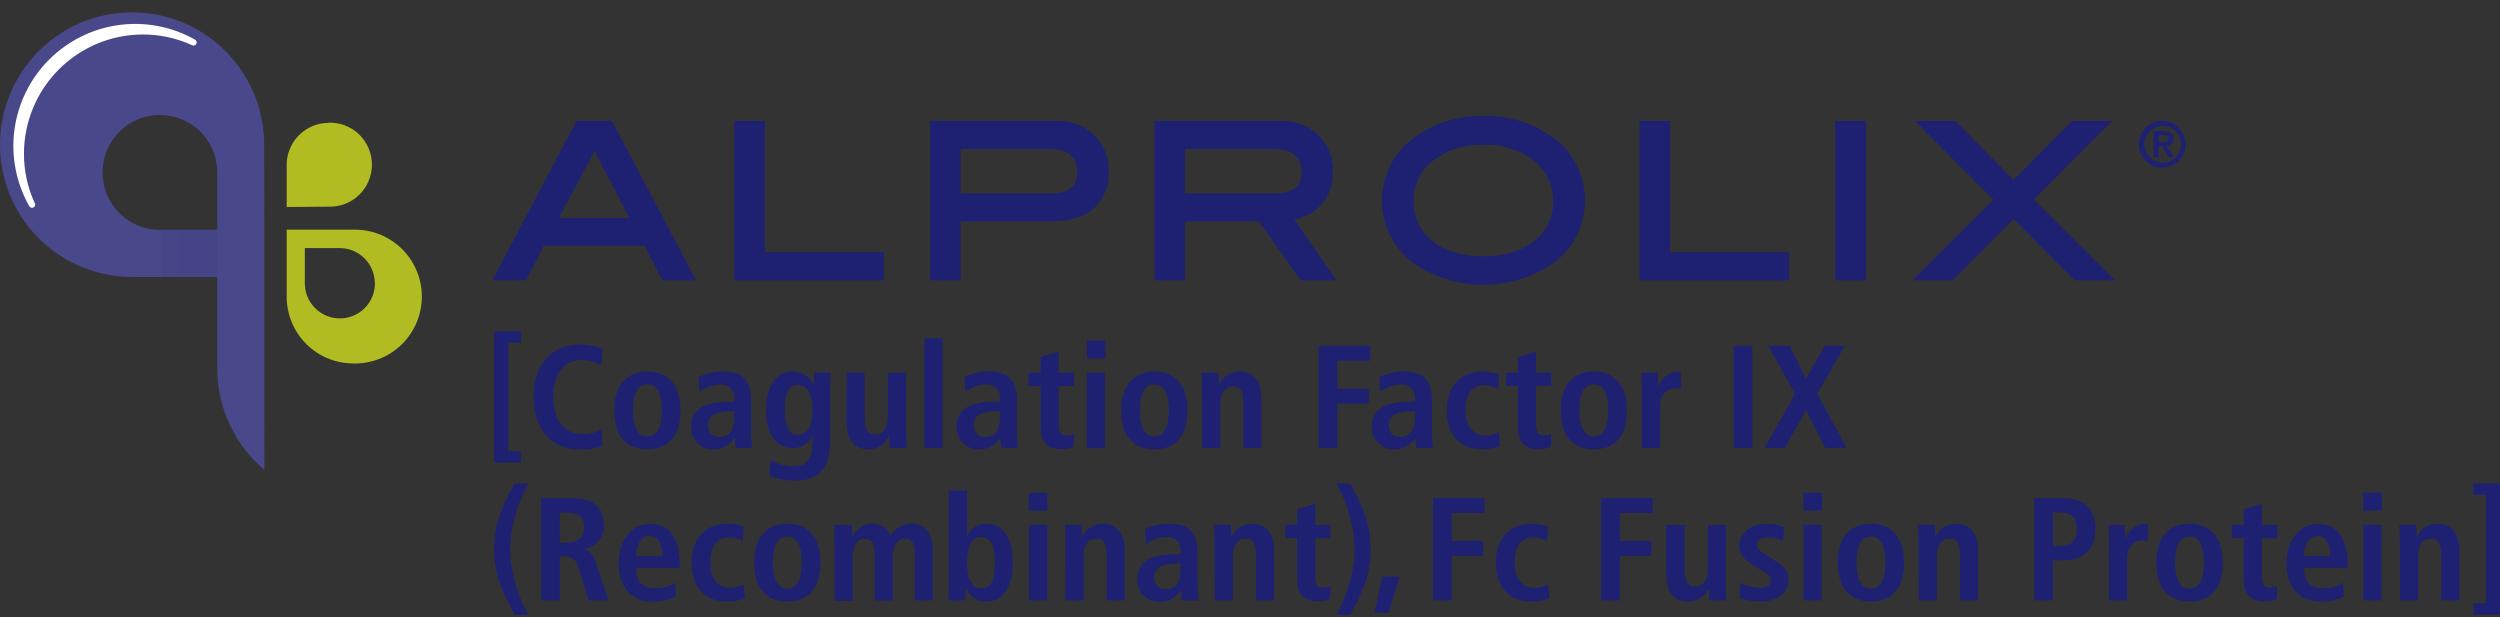 <svg width="166" height="41" viewBox="0 0 166 41" fill="none" xmlns="http://www.w3.org/2000/svg">
<rect x="0" y="0" width="166" height="41" fill="#333333" stroke="none"/>
<path d="M32.819 21.993H34.586V22.753H33.75V29.954H34.586V30.714H32.819V21.993Z" fill="#1E2171"/>
<path d="M40.009 29.612C39.54 29.789 39.041 29.871 38.54 29.853C36.482 29.853 35.422 28.344 35.422 26.36C35.422 24.377 36.482 22.878 38.502 22.878C39.018 22.881 39.528 22.978 40.009 23.163L39.941 24.282C39.555 24.042 39.112 23.908 38.658 23.895C37.643 23.895 36.742 24.594 36.742 26.357C36.742 28.12 37.629 28.819 38.658 28.819C39.111 28.846 39.561 28.727 39.941 28.48L40.009 29.612Z" fill="#1E2171"/>
<path d="M42.991 24.668C44.007 24.668 45.188 25.201 45.188 27.245C45.188 29.348 44.014 29.836 42.991 29.836C41.969 29.836 40.787 29.348 40.787 27.245C40.787 25.201 41.972 24.668 42.991 24.668ZM42.991 28.978C43.77 28.978 43.942 28.083 43.942 27.245C43.942 26.408 43.77 25.523 42.991 25.523C42.213 25.523 42.03 26.408 42.03 27.245C42.03 28.083 42.216 28.981 42.991 28.981V28.978Z" fill="#1E2171"/>
<path d="M46.383 25.038C46.874 24.791 47.417 24.665 47.967 24.668C49.521 24.668 49.88 25.424 49.88 26.683V28.869C49.882 29.167 49.905 29.464 49.948 29.758H48.861C48.808 29.536 48.785 29.308 48.793 29.08H48.773C48.625 29.316 48.419 29.511 48.174 29.644C47.929 29.777 47.654 29.844 47.375 29.839C47.178 29.848 46.982 29.816 46.799 29.745C46.615 29.674 46.448 29.567 46.308 29.429C46.168 29.291 46.057 29.125 45.983 28.943C45.91 28.76 45.874 28.564 45.879 28.368C45.879 27.011 46.986 26.672 48.512 26.672H48.753V26.486C48.767 26.359 48.752 26.231 48.711 26.11C48.669 25.989 48.602 25.88 48.513 25.788C48.423 25.697 48.315 25.627 48.196 25.583C48.076 25.539 47.949 25.522 47.822 25.533C47.324 25.543 46.843 25.714 46.451 26.021L46.383 25.038ZM48.753 27.303H48.648C47.615 27.303 47.006 27.517 47.006 28.249C46.999 28.351 47.015 28.454 47.051 28.55C47.087 28.646 47.143 28.733 47.215 28.806C47.288 28.879 47.375 28.936 47.471 28.972C47.566 29.009 47.669 29.025 47.771 29.019C48.492 29.019 48.753 28.483 48.753 27.588V27.303Z" fill="#1E2171"/>
<path d="M51.153 30.534C51.603 30.797 52.111 30.945 52.632 30.965C53.769 30.965 53.952 30.175 53.952 29.388V28.91H53.932C53.827 29.171 53.643 29.393 53.407 29.545C53.17 29.697 52.892 29.771 52.612 29.758C51.911 29.758 50.862 29.29 50.862 27.266C50.862 25.882 51.359 24.668 52.669 24.668C52.949 24.666 53.224 24.745 53.459 24.897C53.694 25.049 53.88 25.266 53.993 25.523H54.03C54.03 25.262 54.06 25.008 54.071 24.743H55.157C55.137 25.008 55.12 25.268 55.12 25.533V29.232C55.12 30.799 54.643 31.918 52.805 31.918C52.218 31.914 51.636 31.808 51.085 31.606L51.153 30.534ZM52.893 28.869C53.651 28.869 53.952 28.327 53.952 27.174C53.952 26.123 53.553 25.557 52.981 25.567C52.348 25.567 52.107 26.16 52.107 27.184C52.107 28.374 52.486 28.869 52.893 28.869Z" fill="#1E2171"/>
<path d="M60.171 28.93C60.167 29.207 60.18 29.483 60.211 29.758H59.084C59.084 29.503 59.043 29.242 59.043 28.988H59.016C58.898 29.242 58.71 29.458 58.474 29.608C58.237 29.758 57.963 29.837 57.683 29.836C56.549 29.836 56.207 28.988 56.207 27.974V24.743H57.412V27.75C57.412 28.52 57.625 28.842 58.13 28.842C58.773 28.842 58.955 28.259 58.955 27.615V24.743H60.16L60.171 28.93Z" fill="#1E2171"/>
<path d="M61.376 22.458H62.581V29.758H61.376V22.458Z" fill="#1E2171"/>
<path d="M64.03 25.038C64.521 24.791 65.064 24.665 65.614 24.668C67.168 24.668 67.527 25.424 67.527 26.683V28.869C67.529 29.167 67.552 29.464 67.594 29.758H66.498C66.445 29.536 66.422 29.308 66.43 29.08H66.409C66.262 29.316 66.055 29.511 65.81 29.644C65.565 29.777 65.29 29.844 65.011 29.839C64.815 29.848 64.619 29.816 64.435 29.745C64.252 29.674 64.085 29.567 63.944 29.429C63.804 29.291 63.694 29.125 63.62 28.943C63.546 28.76 63.51 28.564 63.515 28.368C63.515 27.011 64.622 26.672 66.149 26.672H66.389V26.486C66.404 26.36 66.392 26.233 66.352 26.113C66.313 25.993 66.248 25.883 66.161 25.791C66.074 25.699 65.969 25.628 65.851 25.581C65.734 25.535 65.608 25.515 65.482 25.523C64.984 25.533 64.503 25.704 64.111 26.011L64.03 25.038ZM66.399 27.303H66.294C65.262 27.303 64.653 27.517 64.653 28.249C64.646 28.351 64.662 28.454 64.698 28.55C64.734 28.646 64.79 28.733 64.862 28.806C64.935 28.879 65.021 28.936 65.117 28.972C65.213 29.009 65.315 29.025 65.418 29.019C66.139 29.019 66.399 28.483 66.399 27.588V27.303Z" fill="#1E2171"/>
<path d="M69.094 23.712L70.296 23.343V24.743H71.311V25.631H70.296V28.229C70.296 28.764 70.492 28.907 70.841 28.907C71 28.911 71.157 28.873 71.298 28.798V29.66C71.045 29.775 70.77 29.832 70.492 29.826C69.598 29.826 69.094 29.415 69.094 28.364V25.631H68.295V24.743H69.094V23.712Z" fill="#1E2171"/>
<path d="M72.164 22.614H73.407V23.8H72.164V22.614ZM72.164 24.743H73.369V29.758H72.164V24.743Z" fill="#1E2171"/>
<path d="M76.653 24.668C77.668 24.668 78.847 25.201 78.847 27.245C78.847 29.348 77.672 29.836 76.653 29.836C75.634 29.836 74.446 29.348 74.446 27.245C74.456 25.201 75.637 24.668 76.653 24.668ZM76.653 28.981C77.428 28.981 77.604 28.086 77.604 27.249C77.604 26.411 77.428 25.526 76.653 25.526C75.878 25.526 75.688 26.411 75.688 27.249C75.688 28.086 75.885 28.981 76.653 28.981Z" fill="#1E2171"/>
<path d="M79.811 25.57C79.815 25.294 79.801 25.018 79.771 24.743H80.898C80.898 24.997 80.939 25.262 80.939 25.513H80.959C81.076 25.259 81.264 25.044 81.5 24.895C81.736 24.745 82.01 24.666 82.289 24.668C83.427 24.668 83.765 25.513 83.765 26.526V29.758H82.56V26.75C82.56 25.981 82.367 25.659 81.883 25.659C81.253 25.659 81.03 26.194 81.03 26.838V29.758H79.825L79.811 25.57Z" fill="#1E2171"/>
<path d="M87.556 22.963H90.986V23.956H88.799V25.804H90.887V26.798H88.799V29.758H87.556V22.963Z" fill="#1E2171"/>
<path d="M91.588 25.038C92.08 24.791 92.623 24.665 93.172 24.668C94.726 24.668 95.085 25.424 95.085 26.683V28.869C95.087 29.167 95.11 29.464 95.153 29.758H94.066C94.013 29.536 93.99 29.308 93.998 29.08H93.978C93.83 29.316 93.624 29.511 93.379 29.644C93.134 29.777 92.859 29.844 92.58 29.839C92.383 29.848 92.187 29.816 92.004 29.745C91.82 29.674 91.653 29.567 91.513 29.429C91.373 29.291 91.262 29.125 91.188 28.943C91.115 28.76 91.079 28.564 91.084 28.368C91.084 27.011 92.191 26.672 93.717 26.672H93.958V26.486C93.972 26.359 93.957 26.231 93.916 26.11C93.874 25.989 93.807 25.88 93.718 25.788C93.629 25.697 93.52 25.627 93.401 25.583C93.281 25.539 93.154 25.522 93.027 25.533C92.529 25.543 92.048 25.714 91.656 26.021L91.588 25.038ZM93.958 27.303H93.853C92.82 27.303 92.211 27.517 92.211 28.249C92.204 28.352 92.22 28.455 92.256 28.551C92.293 28.647 92.349 28.735 92.422 28.808C92.494 28.88 92.582 28.937 92.678 28.973C92.774 29.01 92.877 29.025 92.979 29.019C93.697 29.019 93.958 28.483 93.958 27.588V27.303Z" fill="#1E2171"/>
<path d="M99.604 29.629C99.225 29.768 98.823 29.838 98.419 29.836C96.767 29.836 96.067 28.676 96.067 27.256C96.067 25.835 96.805 24.668 98.487 24.668C98.846 24.678 99.2 24.747 99.536 24.872L99.469 25.825C99.209 25.68 98.919 25.596 98.622 25.581C97.708 25.581 97.312 26.194 97.312 27.276C97.312 28.208 97.759 28.93 98.666 28.93C98.967 28.917 99.26 28.834 99.523 28.686L99.604 29.629Z" fill="#1E2171"/>
<path d="M100.789 23.712L101.994 23.343V24.743H103.009V25.631H101.994V28.229C101.994 28.764 102.19 28.907 102.539 28.907C102.698 28.911 102.855 28.873 102.996 28.798V29.66C102.743 29.775 102.468 29.831 102.19 29.826C101.297 29.826 100.789 29.415 100.789 28.364V25.631H100.01V24.743H100.806L100.789 23.712Z" fill="#1E2171"/>
<path d="M105.833 24.668C106.848 24.668 108.03 25.201 108.03 27.245C108.03 29.348 106.855 29.836 105.833 29.836C104.81 29.836 103.629 29.348 103.629 27.245C103.629 25.201 104.814 24.668 105.833 24.668ZM105.833 28.978C106.611 28.978 106.784 28.083 106.784 27.245C106.784 26.408 106.611 25.523 105.833 25.523C105.054 25.523 104.871 26.408 104.871 27.245C104.871 28.083 105.058 28.981 105.833 28.981V28.978Z" fill="#1E2171"/>
<path d="M109.021 25.57C109.025 25.294 109.012 25.018 108.981 24.743H110.071C110.071 25.045 110.108 25.357 110.108 25.659H110.128C110.212 25.381 110.379 25.137 110.607 24.96C110.835 24.783 111.113 24.681 111.401 24.668C111.47 24.672 111.537 24.681 111.604 24.695V25.825C111.494 25.793 111.38 25.776 111.266 25.777C110.768 25.777 110.227 26.079 110.227 27.011V29.758H109.021V25.57Z" fill="#1E2171"/>
<path d="M115.115 22.963H116.357V29.744H115.115V22.963Z" fill="#1E2171"/>
<path d="M119.925 27.225L118.513 29.758H117.159L119.19 26.157L117.41 22.963H118.838L119.908 25.153L121.161 22.963H122.494L120.66 26.157L122.623 29.758H121.205L119.925 27.225Z" fill="#1E2171"/>
<path d="M34.159 40.822C33.499 39.537 32.805 38.319 32.805 36.461C32.805 34.603 33.482 33.386 34.159 32.101H35.09C34.336 33.434 33.917 34.93 33.868 36.461C33.917 37.992 34.336 39.489 35.09 40.822H34.159Z" fill="#1E2171"/>
<path d="M35.926 33.071H38.062C39.267 33.071 40.093 33.616 40.093 34.861C40.115 35.244 39.992 35.62 39.748 35.916C39.505 36.212 39.159 36.406 38.78 36.458V36.488C39.034 36.526 39.315 36.644 39.532 37.275L40.415 39.865H39.078L38.401 37.655C38.36 37.441 38.241 37.25 38.067 37.119C37.893 36.988 37.676 36.926 37.46 36.946H37.179V39.865H35.933L35.926 33.071ZM37.676 36.031C38.337 36.031 38.783 35.691 38.783 35.013C38.783 34.233 38.377 34.04 37.676 34.04H37.172V36.044L37.676 36.031Z" fill="#1E2171"/>
<path d="M44.887 39.621C44.417 39.836 43.907 39.951 43.391 39.96C41.776 39.96 41.078 38.801 41.078 37.448C41.078 35.949 41.864 34.79 43.137 34.79C44.217 34.79 45.137 35.424 45.137 37.468V37.702H42.243C42.243 38.557 42.581 39.059 43.516 39.059C43.985 39.086 44.449 38.949 44.829 38.672L44.887 39.621ZM43.973 36.926C43.973 36.041 43.682 35.593 43.137 35.593C42.507 35.593 42.243 36.271 42.243 36.926H43.973Z" fill="#1E2171"/>
<path d="M49.474 39.737C49.094 39.876 48.693 39.946 48.289 39.944C46.637 39.944 45.919 38.784 45.919 37.363C45.919 35.942 46.657 34.773 48.34 34.773C48.698 34.783 49.053 34.853 49.389 34.98L49.321 35.932C49.061 35.788 48.772 35.705 48.475 35.688C47.561 35.688 47.162 36.302 47.162 37.383C47.162 38.316 47.608 39.038 48.516 39.038C48.816 39.025 49.11 38.941 49.372 38.794L49.474 39.737Z" fill="#1E2171"/>
<path d="M52.28 34.773C53.295 34.773 54.477 35.308 54.477 37.353C54.477 39.455 53.302 39.944 52.28 39.944C51.258 39.944 50.076 39.455 50.076 37.353C50.076 35.308 51.264 34.773 52.28 34.773ZM52.28 39.086C53.059 39.086 53.235 38.191 53.235 37.353C53.235 36.516 53.059 35.63 52.28 35.63C51.501 35.63 51.319 36.516 51.319 37.353C51.319 38.191 51.505 39.086 52.28 39.086Z" fill="#1E2171"/>
<path d="M55.401 35.671C55.402 35.397 55.389 35.123 55.36 34.851H56.566C56.566 35.115 56.606 35.38 56.606 35.641H56.627C56.729 35.388 56.903 35.171 57.127 35.016C57.352 34.862 57.617 34.777 57.889 34.773C58.156 34.759 58.421 34.828 58.648 34.972C58.874 35.115 59.05 35.325 59.152 35.573C59.286 35.331 59.482 35.129 59.72 34.989C59.958 34.848 60.23 34.773 60.506 34.773C61.593 34.773 61.944 35.553 61.944 36.77V39.865H60.743V36.702C60.743 36.078 60.546 35.766 60.1 35.766C59.568 35.766 59.284 36.275 59.284 36.827V39.879H58.079V36.715C58.079 36.092 57.886 35.78 57.439 35.78C56.904 35.78 56.623 36.288 56.623 36.841V39.893H55.418L55.401 35.671Z" fill="#1E2171"/>
<path d="M64.216 32.565V35.573H64.233C64.344 35.325 64.526 35.117 64.757 34.974C64.987 34.831 65.255 34.761 65.526 34.773C66.606 34.773 67.256 35.729 67.256 37.363C67.256 38.753 66.741 39.944 65.496 39.944C65.212 39.958 64.931 39.883 64.692 39.729C64.454 39.575 64.269 39.35 64.165 39.086H64.128C64.13 39.346 64.117 39.607 64.087 39.865H62.96C62.993 39.581 63.007 39.294 63.001 39.008V32.565H64.216ZM65.167 39.055C65.865 39.055 66.051 38.472 66.051 37.316C66.051 36.298 65.817 35.661 65.147 35.661C64.477 35.661 64.216 36.37 64.216 37.356C64.216 38.343 64.466 39.055 65.167 39.055Z" fill="#1E2171"/>
<path d="M68.305 32.711H69.544V33.898H68.302L68.305 32.711ZM68.326 34.84H69.544V39.865H68.326V34.84Z" fill="#1E2171"/>
<path d="M70.736 35.678C70.74 35.402 70.726 35.125 70.695 34.851H71.822C71.822 35.105 71.863 35.369 71.863 35.62H71.88C71.998 35.366 72.187 35.151 72.423 35.001C72.659 34.851 72.934 34.772 73.214 34.773C74.348 34.773 74.689 35.62 74.689 36.634V39.865H73.484V36.858C73.484 36.088 73.291 35.766 72.807 35.766C72.178 35.766 71.954 36.302 71.954 36.946V39.865H70.749L70.736 35.678Z" fill="#1E2171"/>
<path d="M76.02 35.146C76.511 34.898 77.054 34.77 77.604 34.773C79.158 34.773 79.52 35.532 79.52 36.807V38.994C79.521 39.291 79.543 39.588 79.588 39.882H78.498C78.445 39.66 78.422 39.432 78.43 39.204H78.41C78.263 39.441 78.056 39.636 77.811 39.769C77.566 39.903 77.29 39.969 77.012 39.964C76.815 39.972 76.619 39.94 76.436 39.87C76.252 39.799 76.085 39.691 75.945 39.553C75.805 39.415 75.694 39.25 75.62 39.067C75.546 38.885 75.511 38.689 75.516 38.492C75.516 37.136 76.622 36.797 78.149 36.797H78.393V36.61C78.407 36.483 78.393 36.355 78.351 36.234C78.309 36.113 78.241 36.003 78.152 35.912C78.062 35.82 77.954 35.75 77.834 35.706C77.714 35.662 77.586 35.646 77.459 35.658C76.961 35.667 76.48 35.839 76.088 36.146L76.02 35.146ZM78.389 37.411H78.281C77.266 37.411 76.639 37.624 76.639 38.357C76.633 38.459 76.648 38.562 76.685 38.659C76.721 38.755 76.777 38.842 76.85 38.915C76.923 38.988 77.01 39.044 77.106 39.081C77.202 39.117 77.305 39.133 77.408 39.126C78.125 39.126 78.389 38.591 78.389 37.695V37.411Z" fill="#1E2171"/>
<path d="M80.637 35.678C80.641 35.402 80.627 35.125 80.597 34.851H81.731C81.731 35.105 81.771 35.369 81.771 35.62H81.791C81.909 35.366 82.096 35.151 82.332 35.001C82.568 34.85 82.842 34.771 83.122 34.773C84.259 34.773 84.598 35.62 84.598 36.634V39.865H83.393V36.858C83.393 36.088 83.2 35.766 82.716 35.766C82.086 35.766 81.863 36.302 81.863 36.946V39.865H80.657L80.637 35.678Z" fill="#1E2171"/>
<path d="M86.131 33.82L87.336 33.45V34.851H88.335V35.739H87.336V38.336C87.336 38.872 87.529 39.014 87.878 39.014C88.037 39.019 88.195 38.982 88.335 38.906V39.764C88.082 39.879 87.807 39.936 87.529 39.93C86.636 39.93 86.131 39.52 86.131 38.468V35.725H85.332V34.837H86.131V33.82Z" fill="#1E2171"/>
<path d="M89.665 32.101C90.325 33.386 91.019 34.603 91.019 36.461C91.019 38.319 90.342 39.537 89.665 40.822H88.731C89.488 39.49 89.909 37.993 89.956 36.461C89.909 34.929 89.488 33.433 88.731 32.101H89.665Z" fill="#1E2171"/>
<path d="M92.939 38.279L92.201 40.693H91.27L91.774 38.279H92.939Z" fill="#1E2171"/>
<path d="M95.153 33.071H98.582V34.067H96.395V35.915H98.487V36.909H96.395V39.869H95.153V33.071Z" fill="#1E2171"/>
<path d="M102.878 39.737C102.498 39.876 102.097 39.946 101.693 39.944C100.041 39.944 99.323 38.784 99.323 37.363C99.323 35.942 100.061 34.773 101.743 34.773C102.102 34.783 102.457 34.853 102.793 34.98L102.725 35.932C102.465 35.787 102.176 35.704 101.879 35.688C100.965 35.688 100.569 36.302 100.569 37.383C100.569 38.316 101.016 39.038 101.923 39.038C102.224 39.025 102.517 38.941 102.779 38.794L102.878 39.737Z" fill="#1E2171"/>
<path d="M106.317 33.071H109.746V34.067H107.563V35.915H109.651V36.909H107.563V39.869H106.317V33.071Z" fill="#1E2171"/>
<path d="M114.597 39.038C114.594 39.314 114.606 39.591 114.634 39.865H113.507C113.507 39.611 113.47 39.35 113.47 39.096H113.439C113.322 39.35 113.134 39.565 112.898 39.716C112.663 39.866 112.388 39.945 112.109 39.944C110.971 39.944 110.633 39.096 110.633 38.082V34.851H111.858V37.858C111.858 38.628 112.072 38.95 112.576 38.95C113.219 38.95 113.402 38.367 113.402 37.723V34.851H114.607L114.597 39.038Z" fill="#1E2171"/>
<path d="M115.548 38.696C115.939 38.893 116.367 39.008 116.804 39.035C117.241 39.035 117.579 38.926 117.579 38.536C117.579 38.343 117.484 38.157 117.048 37.906L116.55 37.614C116.046 37.312 115.49 36.99 115.49 36.203C115.49 35.525 116.168 34.779 117.22 34.779C117.646 34.779 118.069 34.849 118.473 34.986L118.405 35.919C118.07 35.775 117.71 35.699 117.346 35.695C116.861 35.695 116.669 35.881 116.669 36.183C116.669 36.485 116.882 36.6 117.23 36.824L117.823 37.204C118.446 37.604 118.757 37.882 118.757 38.468C118.757 39.394 117.979 39.95 116.892 39.95C116.417 39.951 115.947 39.869 115.501 39.706L115.548 38.696Z" fill="#1E2171"/>
<path d="M119.739 32.711H120.998V33.898H119.756L119.739 32.711ZM119.759 34.84H120.961V39.865H119.759V34.84Z" fill="#1E2171"/>
<path d="M124.238 34.773C125.253 34.773 126.431 35.308 126.431 37.353C126.431 39.455 125.257 39.944 124.238 39.944C123.219 39.944 122.031 39.455 122.031 37.353C122.031 35.308 123.215 34.773 124.238 34.773ZM124.238 39.086C125.013 39.086 125.189 38.191 125.189 37.353C125.189 36.516 125.013 35.63 124.238 35.63C123.462 35.63 123.273 36.516 123.273 37.353C123.273 38.191 123.459 39.086 124.238 39.086Z" fill="#1E2171"/>
<path d="M127.386 35.678C127.39 35.402 127.376 35.125 127.345 34.851H128.472C128.472 35.105 128.513 35.369 128.513 35.62H128.533C128.65 35.366 128.838 35.151 129.074 35.001C129.31 34.85 129.584 34.771 129.864 34.773C130.998 34.773 131.34 35.62 131.34 36.634V39.865H130.138V36.858C130.138 36.088 129.945 35.766 129.461 35.766C128.831 35.766 128.608 36.302 128.608 36.946V39.865H127.403L127.386 35.678Z" fill="#1E2171"/>
<path d="M135.073 33.071H137.017C138.415 33.071 139.142 33.85 139.142 35.136C139.142 36.42 138.415 37.207 137.017 37.207H136.316V39.865H135.073V33.071ZM136.783 36.254C137.558 36.254 137.9 35.875 137.9 35.136C137.9 34.396 137.562 34.027 136.783 34.027H136.316V36.254H136.783Z" fill="#1E2171"/>
<path d="M140.036 35.678C140.039 35.402 140.027 35.126 139.999 34.851H141.085C141.085 35.156 141.126 35.464 141.126 35.766H141.143C141.228 35.49 141.396 35.246 141.623 35.069C141.851 34.891 142.128 34.788 142.416 34.773C142.485 34.777 142.555 34.787 142.622 34.803V35.932C142.512 35.901 142.398 35.885 142.284 35.885C141.79 35.885 141.245 36.187 141.245 37.119V39.865H140.039L140.036 35.678Z" fill="#1E2171"/>
<path d="M145.391 34.773C146.407 34.773 147.588 35.308 147.588 37.353C147.588 39.455 146.41 39.944 145.391 39.944C144.372 39.944 143.184 39.455 143.184 37.353C143.184 35.308 144.372 34.773 145.391 34.773ZM145.391 39.086C146.167 39.086 146.343 38.191 146.343 37.353C146.343 36.516 146.167 35.63 145.391 35.63C144.616 35.63 144.43 36.516 144.43 37.353C144.43 38.191 144.613 39.086 145.391 39.086Z" fill="#1E2171"/>
<path d="M148.986 33.82L150.191 33.45V34.851H151.207V35.739H150.191V38.336C150.191 38.872 150.384 39.014 150.736 39.014C150.896 39.018 151.053 38.981 151.193 38.906V39.764C150.94 39.879 150.663 39.936 150.384 39.93C149.491 39.93 148.986 39.52 148.986 38.468V35.725H148.191V34.837H148.986V33.82Z" fill="#1E2171"/>
<path d="M155.631 39.621C155.162 39.837 154.652 39.953 154.135 39.96C152.524 39.96 151.823 38.801 151.823 37.448C151.823 35.949 152.612 34.79 153.885 34.79C154.961 34.79 155.885 35.424 155.885 37.468V37.702H152.991C152.991 38.557 153.329 39.059 154.264 39.059C154.732 39.087 155.196 38.95 155.574 38.672L155.631 39.621ZM154.721 36.926C154.721 36.041 154.43 35.593 153.885 35.593C153.252 35.593 152.991 36.271 152.991 36.926H154.721Z" fill="#1E2171"/>
<path d="M156.914 32.711H158.16V33.898H156.914V32.711ZM156.935 34.84H158.14V39.865H156.935V34.84Z" fill="#1E2171"/>
<path d="M159.345 35.678C159.348 35.402 159.336 35.126 159.308 34.851H160.435C160.435 35.105 160.472 35.369 160.472 35.62H160.492C160.609 35.366 160.797 35.151 161.033 35.001C161.269 34.85 161.543 34.771 161.823 34.773C162.96 34.773 163.299 35.62 163.299 36.634V39.865H162.094V36.858C162.094 36.088 161.901 35.766 161.417 35.766C160.784 35.766 160.56 36.302 160.56 36.946V39.865H159.355L159.345 35.678Z" fill="#1E2171"/>
<path d="M164.233 40.062H165.069V32.86H164.233V32.101H166V40.822H164.233V40.062Z" fill="#1E2171"/>
<path d="M40.618 8.027H38.279L32.687 18.616H34.924L36.106 16.324H42.802L43.98 18.616H46.221L40.676 8.105L40.618 8.027ZM41.789 14.469H37.108L39.477 10.034L41.789 14.469Z" fill="#1E2171"/>
<path d="M50.791 8.03H48.756V18.616H58.691V16.748H50.791V8.03Z" fill="#1E2171"/>
<path d="M70.038 8.027H61.758V18.616H63.789V14.71H69.713C70.966 14.71 71.937 14.425 72.601 13.862C72.945 13.555 73.216 13.174 73.392 12.747C73.568 12.32 73.644 11.858 73.616 11.397C73.635 10.943 73.558 10.49 73.391 10.068C73.224 9.646 72.969 9.263 72.645 8.946C71.929 8.31 70.994 7.981 70.038 8.027ZM69.744 12.842H63.789V9.895H69.625C70.912 9.895 71.534 10.397 71.534 11.428C71.538 12.391 70.969 12.842 69.744 12.842Z" fill="#1E2171"/>
<path d="M87.702 13.639C88.249 13.034 88.536 12.239 88.501 11.424C88.522 10.966 88.447 10.508 88.279 10.081C88.112 9.654 87.856 9.267 87.529 8.946C86.8 8.306 85.85 7.976 84.882 8.027H76.653V18.616H78.684V14.71H83.592L86.361 18.616H88.731L85.955 14.574C86.619 14.449 87.229 14.122 87.702 13.639ZM78.684 9.895H84.479C85.793 9.895 86.429 10.397 86.429 11.428C86.429 12.391 85.86 12.842 84.635 12.842H78.684V9.895Z" fill="#1E2171"/>
<path d="M103.101 9.125C101.775 8.152 100.161 7.652 98.517 7.705C96.869 7.655 95.251 8.155 93.917 9.125C93.252 9.601 92.709 10.229 92.334 10.956C91.959 11.684 91.761 12.49 91.758 13.309C91.755 14.127 91.947 14.935 92.317 15.665C92.687 16.395 93.225 17.026 93.887 17.507C95.251 18.42 96.856 18.908 98.497 18.908C100.138 18.908 101.743 18.42 103.108 17.507C103.77 17.026 104.309 16.395 104.681 15.666C105.052 14.936 105.246 14.129 105.246 13.31C105.246 12.49 105.052 11.683 104.681 10.953C104.309 10.224 103.77 9.593 103.108 9.112L103.101 9.125ZM101.896 15.981C101.06 16.66 99.922 17.019 98.511 17.019C97.099 17.019 95.955 16.68 95.126 16.002C94.72 15.686 94.396 15.279 94.178 14.813C93.96 14.348 93.856 13.837 93.873 13.323C93.863 12.812 93.973 12.305 94.195 11.845C94.416 11.384 94.743 10.982 95.149 10.672C96.114 9.935 97.306 9.561 98.517 9.614C99.645 9.574 100.755 9.9 101.683 10.543C102.114 10.846 102.471 11.245 102.723 11.709C102.976 12.172 103.118 12.688 103.138 13.216C103.159 13.744 103.058 14.269 102.842 14.751C102.627 15.233 102.303 15.659 101.896 15.995V15.981Z" fill="#1E2171"/>
<path d="M110.9 8.03H108.866V18.616H118.798V16.748H110.9V8.03Z" fill="#1E2171"/>
<path d="M123.903 8.027H121.868V18.616H123.903V8.027Z" fill="#1E2171"/>
<path d="M135.046 13.248L140.249 8.03H137.568L133.706 11.947L129.837 8.03H127.152L132.355 13.255L126.966 18.616H129.65L133.689 14.544L137.751 18.616H140.439L135.046 13.248Z" fill="#1E2171"/>
<path d="M17.542 9.6C17.54 7.862 17.024 6.164 16.059 4.72C15.094 3.276 13.723 2.151 12.12 1.487C10.516 0.824 8.752 0.651 7.051 0.992C5.349 1.333 3.787 2.172 2.562 3.402C1.336 4.632 0.503 6.199 0.166 7.904C-0.17 9.609 0.006 11.375 0.672 12.98C1.338 14.585 2.465 15.955 3.909 16.919C5.353 17.882 7.049 18.395 8.784 18.392H14.427C14.427 20.657 14.427 24.353 14.427 24.533C14.436 25.804 14.72 27.059 15.261 28.21C15.8 29.361 16.584 30.381 17.555 31.199L17.542 9.6ZM10.612 15.263C9.86 15.261 9.124 15.037 8.499 14.617C7.874 14.197 7.386 13.601 7.099 12.904C6.812 12.207 6.737 11.44 6.885 10.701C7.032 9.962 7.395 9.283 7.928 8.75C8.46 8.217 9.138 7.854 9.877 7.707C10.615 7.56 11.38 7.635 12.076 7.924C12.771 8.212 13.366 8.7 13.784 9.327C14.203 9.954 14.427 10.691 14.427 11.445V15.263H10.612Z" fill="#49488A"/>
<path d="M14.427 15.263L10.697 15.263V18.392L14.427 18.392V15.263Z" fill="url(#paint0_linear_24272_3033)"/>
<path d="M21.814 8.159C21.076 8.161 20.368 8.456 19.847 8.98C19.326 9.504 19.034 10.213 19.035 10.953V13.744L21.814 13.723C22.188 13.736 22.56 13.674 22.909 13.54C23.259 13.405 23.577 13.202 23.846 12.942C24.115 12.681 24.329 12.37 24.475 12.025C24.622 11.68 24.697 11.309 24.697 10.934C24.697 10.56 24.622 10.189 24.475 9.844C24.329 9.499 24.115 9.187 23.846 8.927C23.577 8.667 23.259 8.463 22.909 8.329C22.56 8.195 22.188 8.132 21.814 8.146V8.159Z" fill="#B0BC22"/>
<path d="M23.435 24.133C22.264 24.126 21.142 23.655 20.317 22.822C19.492 21.988 19.031 20.861 19.035 19.688V15.252H23.466C24.058 15.238 24.648 15.342 25.199 15.559C25.75 15.777 26.253 16.102 26.677 16.517C27.1 16.933 27.436 17.428 27.666 17.976C27.895 18.523 28.012 19.111 28.01 19.705C28.009 20.298 27.888 20.886 27.656 21.432C27.424 21.978 27.085 22.472 26.66 22.885C26.234 23.298 25.73 23.621 25.177 23.835C24.624 24.049 24.034 24.151 23.442 24.133H23.435ZM24.887 18.809C24.888 18.191 24.644 17.598 24.209 17.16C23.773 16.722 23.182 16.475 22.565 16.473H20.24C20.24 16.473 20.24 18.724 20.24 18.809C20.24 19.428 20.485 20.021 20.922 20.459C21.359 20.896 21.951 21.142 22.569 21.142C23.186 21.142 23.779 20.896 24.215 20.459C24.652 20.021 24.898 19.428 24.898 18.809H24.887Z" fill="#B0BC22"/>
<path d="M12.951 2.632C11.411 1.762 9.628 1.422 7.875 1.664C6.123 1.905 4.498 2.716 3.249 3.97C2 5.225 1.196 6.855 0.96 8.611C0.725 10.367 1.07 12.152 1.943 13.693C1.963 13.725 1.99 13.751 2.023 13.769C2.055 13.788 2.092 13.798 2.129 13.798C2.168 13.797 2.206 13.785 2.238 13.764C2.271 13.743 2.297 13.713 2.314 13.678C2.331 13.643 2.338 13.605 2.335 13.566C2.332 13.527 2.318 13.49 2.295 13.459C1.829 12.443 1.589 11.338 1.591 10.221C1.588 8.121 2.418 6.105 3.899 4.618C5.379 3.131 7.388 2.293 9.485 2.29C10.616 2.288 11.734 2.532 12.762 3.005C12.789 3.019 12.819 3.026 12.85 3.026C12.896 3.025 12.941 3.01 12.977 2.981C13.014 2.953 13.04 2.913 13.052 2.868C13.063 2.823 13.06 2.776 13.041 2.733C13.023 2.69 12.992 2.655 12.951 2.632Z" fill="white"/>
<path d="M30.002 34.284C30.002 35.359 23.818 36.234 16.191 36.234C8.564 36.234 2.383 35.359 2.383 34.284C2.383 33.209 8.564 32.335 16.191 32.335C23.818 32.335 30.002 33.209 30.002 34.284Z" fill="url(#paint1_radial_24272_3033)" style="mix-blend-mode:multiply"/>
<path d="M143.611 8.027C143.917 8.034 144.214 8.132 144.464 8.308C144.715 8.483 144.908 8.729 145.02 9.015C145.132 9.3 145.157 9.612 145.092 9.912C145.028 10.211 144.876 10.485 144.657 10.699C144.437 10.912 144.16 11.056 143.859 11.113C143.558 11.169 143.248 11.135 142.966 11.015C142.684 10.895 142.444 10.695 142.276 10.439C142.108 10.183 142.018 9.883 142.02 9.576C142.019 9.369 142.059 9.163 142.14 8.972C142.22 8.781 142.338 8.607 142.486 8.463C142.635 8.318 142.811 8.205 143.004 8.13C143.197 8.055 143.404 8.02 143.611 8.027ZM143.611 10.804C143.934 10.804 144.244 10.675 144.472 10.446C144.701 10.217 144.829 9.907 144.829 9.583C144.829 9.259 144.701 8.949 144.472 8.72C144.244 8.491 143.934 8.363 143.611 8.363C143.288 8.363 142.978 8.491 142.749 8.72C142.52 8.949 142.392 9.259 142.392 9.583C142.392 9.907 142.52 10.217 142.749 10.446C142.978 10.675 143.288 10.804 143.611 10.804ZM143.001 8.705H143.658C144.095 8.705 144.335 8.844 144.335 9.22C144.34 9.282 144.331 9.344 144.31 9.402C144.288 9.46 144.255 9.512 144.212 9.556C144.168 9.6 144.116 9.634 144.059 9.657C144.001 9.679 143.94 9.688 143.878 9.685L144.355 10.448H143.993L143.57 9.702H143.34V10.448H143.001V8.705ZM143.34 9.434H143.648C143.841 9.434 143.986 9.403 143.986 9.193C143.986 8.983 143.79 8.976 143.648 8.976H143.34V9.434Z" fill="#1E2171"/>
<defs>
<linearGradient id="paint0_linear_24272_3033" x1="0" y1="20.8" x2="166" y2="20.8" gradientUnits="userSpaceOnUse">
<stop stop-color="#49488A"/>
<stop offset="0.8" stop-color="#1E2171"/>
</linearGradient>
<radialGradient id="paint1_radial_24272_3033" cx="0" cy="0" r="1" gradientUnits="userSpaceOnUse" gradientTransform="translate(83.198 10.717) scale(83.085 18.21)">
<stop stop-color="#97999C"/>
<stop offset="0.1" stop-color="#7E7E81" stop-opacity="0.78"/>
<stop offset="0.22" stop-color="#626163" stop-opacity="0.54"/>
<stop offset="0.36" stop-color="#4B494B" stop-opacity="0.35"/>
<stop offset="0.49" stop-color="#393738" stop-opacity="0.19"/>
<stop offset="0.64" stop-color="#2D292B" stop-opacity="0.08"/>
<stop offset="0.8" stop-color="#252123" stop-opacity="0.02"/>
<stop offset="1" stop-color="#231F20" stop-opacity="0"/>
</radialGradient>
</defs>
</svg>
